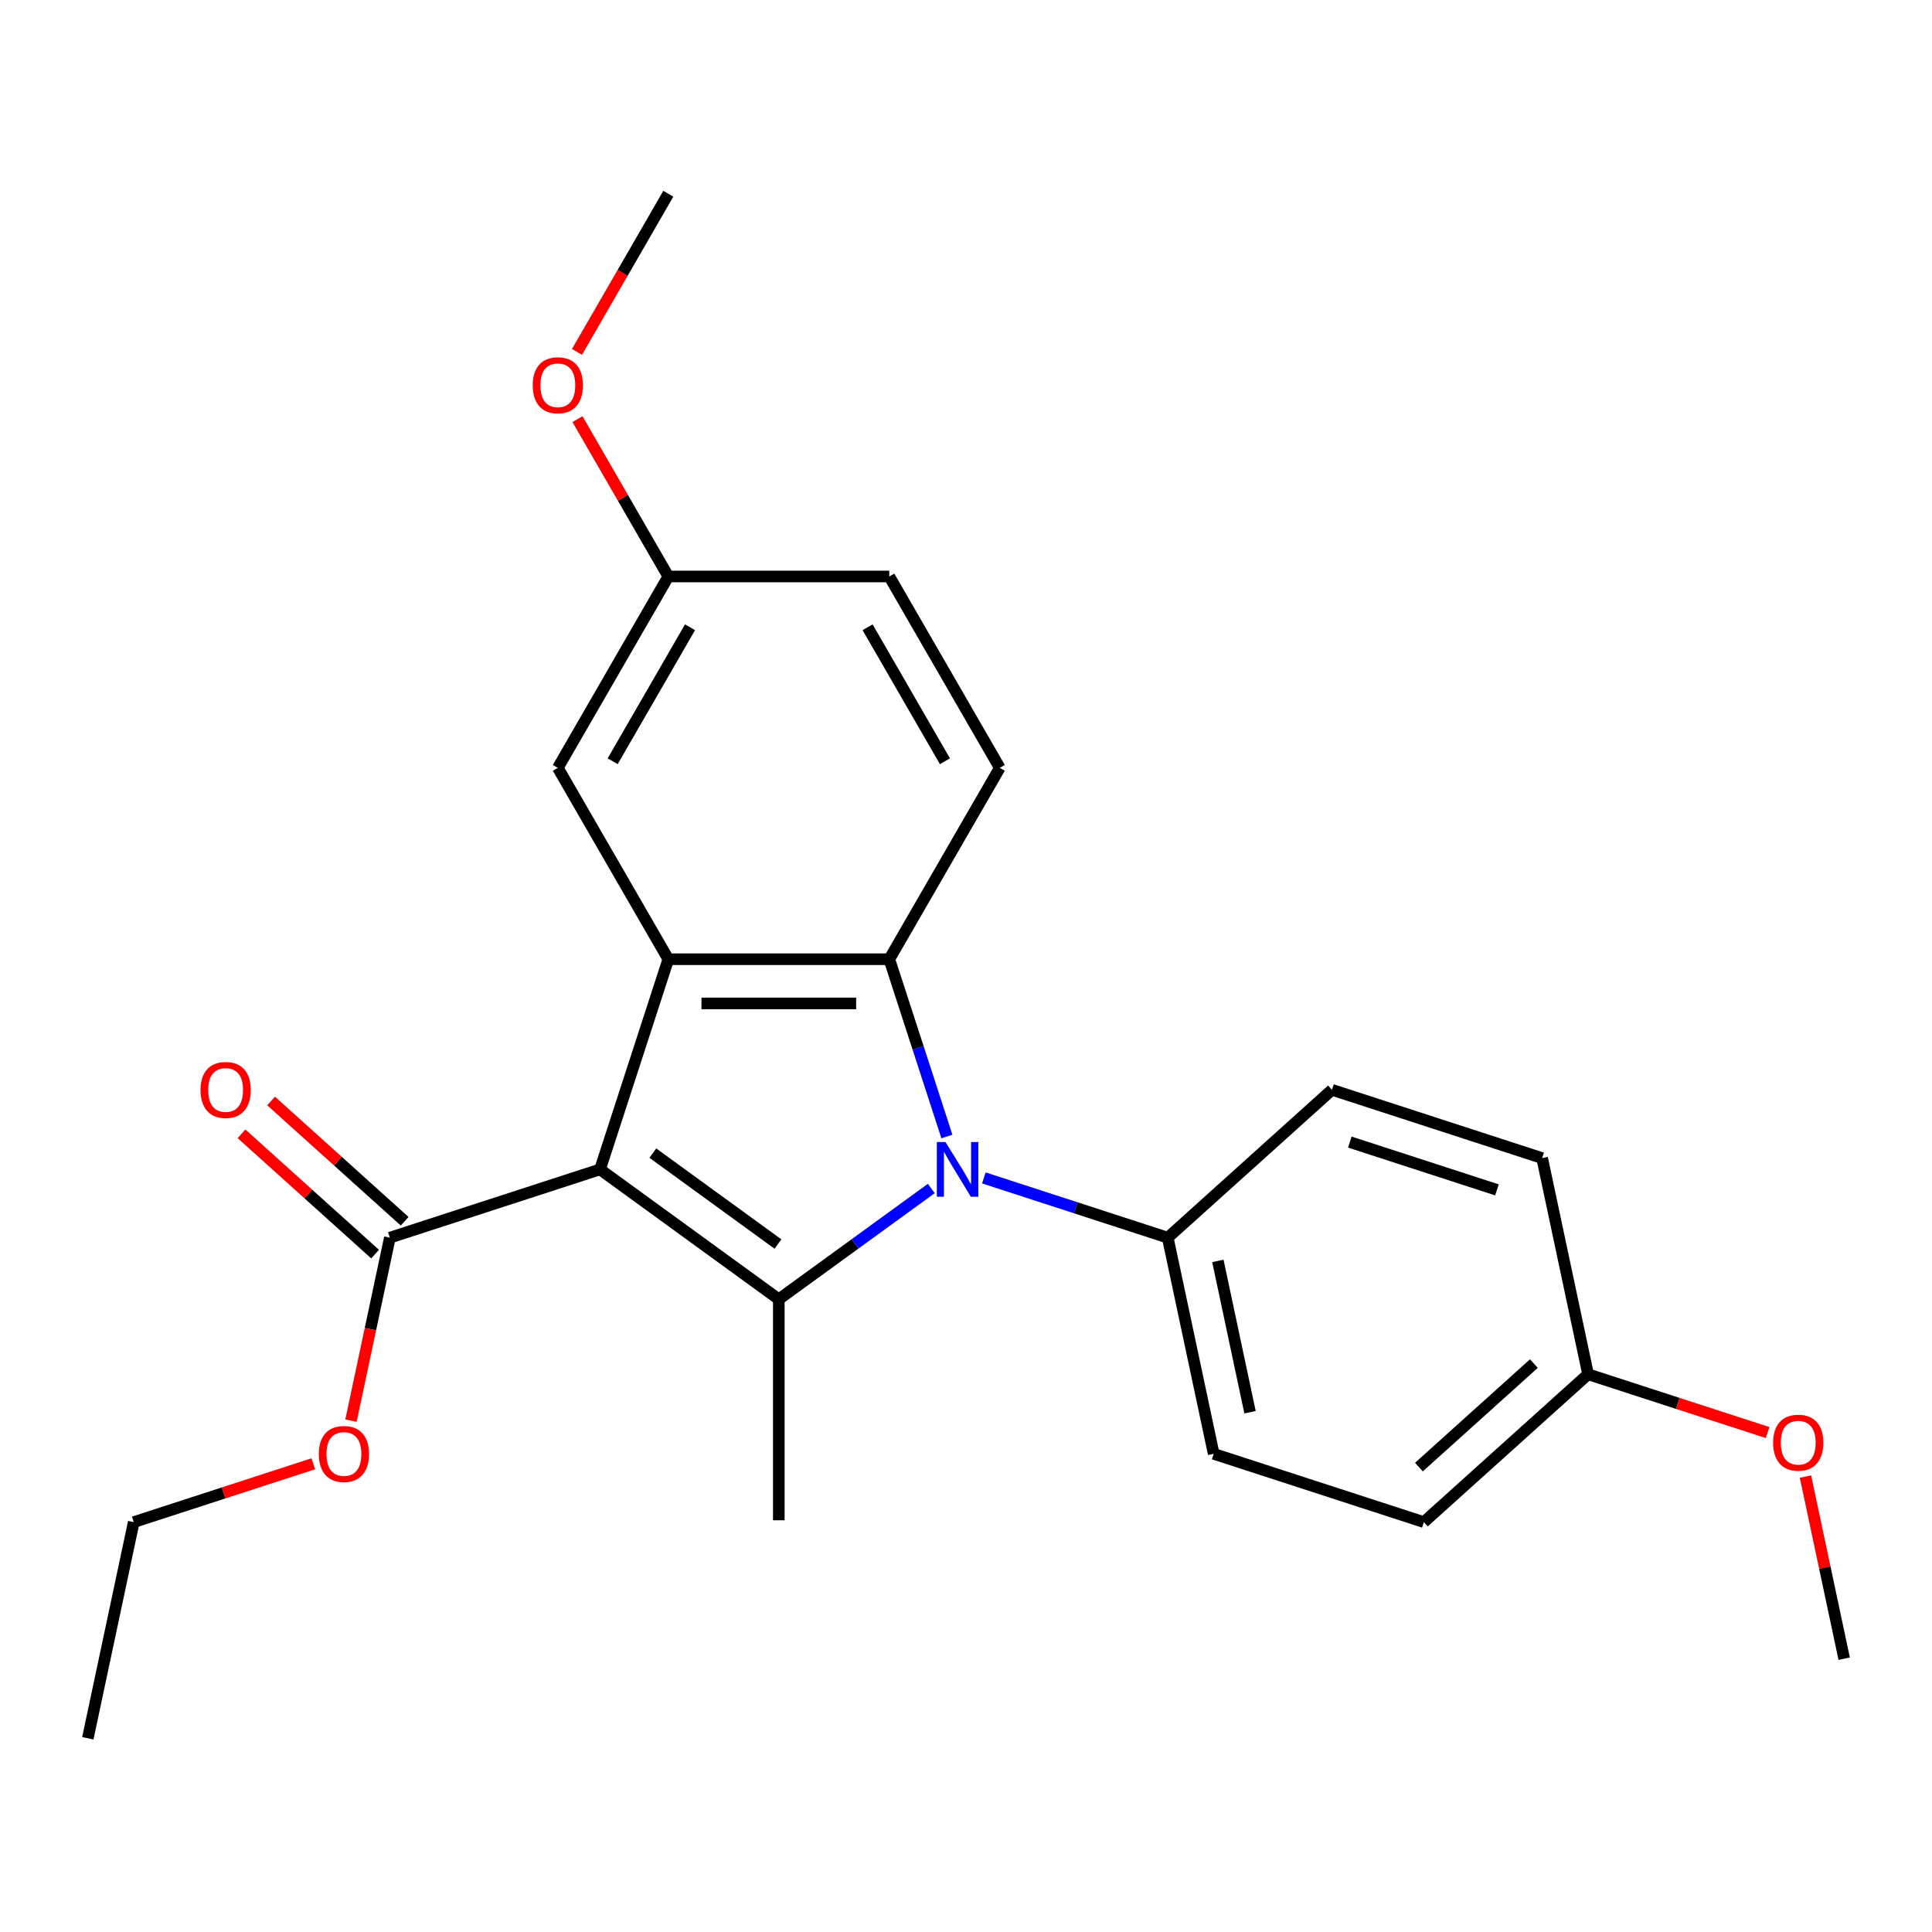 <?xml version='1.0' encoding='iso-8859-1'?>
<svg version='1.1' baseProfile='full'
              xmlns='http://www.w3.org/2000/svg'
                      xmlns:rdkit='http://www.rdkit.org/xml'
                      xmlns:xlink='http://www.w3.org/1999/xlink'
                  xml:space='preserve'
width='1000px' height='1000px' viewBox='0 0 1000 1000'>
<!-- END OF HEADER -->
<rect style='opacity:1.0;fill:#FFFFFF;stroke:none' width='1000' height='1000' x='0' y='0'> </rect>
<path class='bond-0' d='M 310.576,605.275 L 403.11,672.505' style='fill:none;fill-rule:evenodd;stroke:#000000;stroke-width:6px;stroke-linecap:butt;stroke-linejoin:miter;stroke-opacity:1' />
<path class='bond-0' d='M 337.902,596.853 L 402.676,643.914' style='fill:none;fill-rule:evenodd;stroke:#000000;stroke-width:6px;stroke-linecap:butt;stroke-linejoin:miter;stroke-opacity:1' />
<path class='bond-2' d='M 310.576,605.275 L 345.921,496.495' style='fill:none;fill-rule:evenodd;stroke:#000000;stroke-width:6px;stroke-linecap:butt;stroke-linejoin:miter;stroke-opacity:1' />
<path class='bond-4' d='M 310.576,605.275 L 201.796,640.62' style='fill:none;fill-rule:evenodd;stroke:#000000;stroke-width:6px;stroke-linecap:butt;stroke-linejoin:miter;stroke-opacity:1' />
<path class='bond-1' d='M 403.11,672.505 L 442.577,643.831' style='fill:none;fill-rule:evenodd;stroke:#000000;stroke-width:6px;stroke-linecap:butt;stroke-linejoin:miter;stroke-opacity:1' />
<path class='bond-1' d='M 442.577,643.831 L 482.045,615.156' style='fill:none;fill-rule:evenodd;stroke:#0000FF;stroke-width:6px;stroke-linecap:butt;stroke-linejoin:miter;stroke-opacity:1' />
<path class='bond-11' d='M 403.11,672.505 L 403.11,786.884' style='fill:none;fill-rule:evenodd;stroke:#000000;stroke-width:6px;stroke-linecap:butt;stroke-linejoin:miter;stroke-opacity:1' />
<path class='bond-5' d='M 509.244,609.694 L 556.834,625.157' style='fill:none;fill-rule:evenodd;stroke:#0000FF;stroke-width:6px;stroke-linecap:butt;stroke-linejoin:miter;stroke-opacity:1' />
<path class='bond-5' d='M 556.834,625.157 L 604.424,640.62' style='fill:none;fill-rule:evenodd;stroke:#000000;stroke-width:6px;stroke-linecap:butt;stroke-linejoin:miter;stroke-opacity:1' />
<path class='bond-24' d='M 490.114,588.256 L 475.207,542.376' style='fill:none;fill-rule:evenodd;stroke:#0000FF;stroke-width:6px;stroke-linecap:butt;stroke-linejoin:miter;stroke-opacity:1' />
<path class='bond-24' d='M 475.207,542.376 L 460.299,496.495' style='fill:none;fill-rule:evenodd;stroke:#000000;stroke-width:6px;stroke-linecap:butt;stroke-linejoin:miter;stroke-opacity:1' />
<path class='bond-3' d='M 345.921,496.495 L 460.299,496.495' style='fill:none;fill-rule:evenodd;stroke:#000000;stroke-width:6px;stroke-linecap:butt;stroke-linejoin:miter;stroke-opacity:1' />
<path class='bond-3' d='M 363.078,519.371 L 443.142,519.371' style='fill:none;fill-rule:evenodd;stroke:#000000;stroke-width:6px;stroke-linecap:butt;stroke-linejoin:miter;stroke-opacity:1' />
<path class='bond-7' d='M 345.921,496.495 L 288.732,397.441' style='fill:none;fill-rule:evenodd;stroke:#000000;stroke-width:6px;stroke-linecap:butt;stroke-linejoin:miter;stroke-opacity:1' />
<path class='bond-6' d='M 460.299,496.495 L 517.488,397.441' style='fill:none;fill-rule:evenodd;stroke:#000000;stroke-width:6px;stroke-linecap:butt;stroke-linejoin:miter;stroke-opacity:1' />
<path class='bond-8' d='M 209.449,632.12 L 174.879,600.993' style='fill:none;fill-rule:evenodd;stroke:#000000;stroke-width:6px;stroke-linecap:butt;stroke-linejoin:miter;stroke-opacity:1' />
<path class='bond-8' d='M 174.879,600.993 L 140.309,569.866' style='fill:none;fill-rule:evenodd;stroke:#FF0000;stroke-width:6px;stroke-linecap:butt;stroke-linejoin:miter;stroke-opacity:1' />
<path class='bond-8' d='M 194.143,649.12 L 159.572,617.993' style='fill:none;fill-rule:evenodd;stroke:#000000;stroke-width:6px;stroke-linecap:butt;stroke-linejoin:miter;stroke-opacity:1' />
<path class='bond-8' d='M 159.572,617.993 L 125.002,586.866' style='fill:none;fill-rule:evenodd;stroke:#FF0000;stroke-width:6px;stroke-linecap:butt;stroke-linejoin:miter;stroke-opacity:1' />
<path class='bond-14' d='M 201.796,640.62 L 191.731,687.97' style='fill:none;fill-rule:evenodd;stroke:#000000;stroke-width:6px;stroke-linecap:butt;stroke-linejoin:miter;stroke-opacity:1' />
<path class='bond-14' d='M 191.731,687.97 L 181.667,735.32' style='fill:none;fill-rule:evenodd;stroke:#FF0000;stroke-width:6px;stroke-linecap:butt;stroke-linejoin:miter;stroke-opacity:1' />
<path class='bond-9' d='M 604.424,640.62 L 628.205,752.499' style='fill:none;fill-rule:evenodd;stroke:#000000;stroke-width:6px;stroke-linecap:butt;stroke-linejoin:miter;stroke-opacity:1' />
<path class='bond-9' d='M 630.367,652.646 L 647.014,730.961' style='fill:none;fill-rule:evenodd;stroke:#000000;stroke-width:6px;stroke-linecap:butt;stroke-linejoin:miter;stroke-opacity:1' />
<path class='bond-10' d='M 604.424,640.62 L 689.424,564.086' style='fill:none;fill-rule:evenodd;stroke:#000000;stroke-width:6px;stroke-linecap:butt;stroke-linejoin:miter;stroke-opacity:1' />
<path class='bond-25' d='M 517.488,397.441 L 460.299,298.386' style='fill:none;fill-rule:evenodd;stroke:#000000;stroke-width:6px;stroke-linecap:butt;stroke-linejoin:miter;stroke-opacity:1' />
<path class='bond-25' d='M 489.099,394.02 L 449.067,324.682' style='fill:none;fill-rule:evenodd;stroke:#000000;stroke-width:6px;stroke-linecap:butt;stroke-linejoin:miter;stroke-opacity:1' />
<path class='bond-12' d='M 288.732,397.441 L 345.921,298.386' style='fill:none;fill-rule:evenodd;stroke:#000000;stroke-width:6px;stroke-linecap:butt;stroke-linejoin:miter;stroke-opacity:1' />
<path class='bond-12' d='M 317.121,394.02 L 357.153,324.682' style='fill:none;fill-rule:evenodd;stroke:#000000;stroke-width:6px;stroke-linecap:butt;stroke-linejoin:miter;stroke-opacity:1' />
<path class='bond-17' d='M 628.205,752.499 L 736.985,787.844' style='fill:none;fill-rule:evenodd;stroke:#000000;stroke-width:6px;stroke-linecap:butt;stroke-linejoin:miter;stroke-opacity:1' />
<path class='bond-16' d='M 689.424,564.086 L 798.204,599.431' style='fill:none;fill-rule:evenodd;stroke:#000000;stroke-width:6px;stroke-linecap:butt;stroke-linejoin:miter;stroke-opacity:1' />
<path class='bond-16' d='M 698.672,591.144 L 774.818,615.885' style='fill:none;fill-rule:evenodd;stroke:#000000;stroke-width:6px;stroke-linecap:butt;stroke-linejoin:miter;stroke-opacity:1' />
<path class='bond-13' d='M 345.921,298.386 L 460.299,298.386' style='fill:none;fill-rule:evenodd;stroke:#000000;stroke-width:6px;stroke-linecap:butt;stroke-linejoin:miter;stroke-opacity:1' />
<path class='bond-18' d='M 345.921,298.386 L 322.413,257.669' style='fill:none;fill-rule:evenodd;stroke:#000000;stroke-width:6px;stroke-linecap:butt;stroke-linejoin:miter;stroke-opacity:1' />
<path class='bond-18' d='M 322.413,257.669 L 298.904,216.951' style='fill:none;fill-rule:evenodd;stroke:#FF0000;stroke-width:6px;stroke-linecap:butt;stroke-linejoin:miter;stroke-opacity:1' />
<path class='bond-20' d='M 162.156,757.652 L 115.696,772.748' style='fill:none;fill-rule:evenodd;stroke:#FF0000;stroke-width:6px;stroke-linecap:butt;stroke-linejoin:miter;stroke-opacity:1' />
<path class='bond-20' d='M 115.696,772.748 L 69.235,787.844' style='fill:none;fill-rule:evenodd;stroke:#000000;stroke-width:6px;stroke-linecap:butt;stroke-linejoin:miter;stroke-opacity:1' />
<path class='bond-15' d='M 821.985,711.31 L 798.204,599.431' style='fill:none;fill-rule:evenodd;stroke:#000000;stroke-width:6px;stroke-linecap:butt;stroke-linejoin:miter;stroke-opacity:1' />
<path class='bond-19' d='M 821.985,711.31 L 868.445,726.406' style='fill:none;fill-rule:evenodd;stroke:#000000;stroke-width:6px;stroke-linecap:butt;stroke-linejoin:miter;stroke-opacity:1' />
<path class='bond-19' d='M 868.445,726.406 L 914.905,741.502' style='fill:none;fill-rule:evenodd;stroke:#FF0000;stroke-width:6px;stroke-linecap:butt;stroke-linejoin:miter;stroke-opacity:1' />
<path class='bond-26' d='M 821.985,711.31 L 736.985,787.844' style='fill:none;fill-rule:evenodd;stroke:#000000;stroke-width:6px;stroke-linecap:butt;stroke-linejoin:miter;stroke-opacity:1' />
<path class='bond-26' d='M 793.928,705.79 L 734.428,759.364' style='fill:none;fill-rule:evenodd;stroke:#000000;stroke-width:6px;stroke-linecap:butt;stroke-linejoin:miter;stroke-opacity:1' />
<path class='bond-21' d='M 298.65,182.152 L 322.286,141.215' style='fill:none;fill-rule:evenodd;stroke:#FF0000;stroke-width:6px;stroke-linecap:butt;stroke-linejoin:miter;stroke-opacity:1' />
<path class='bond-21' d='M 322.286,141.215 L 345.921,100.277' style='fill:none;fill-rule:evenodd;stroke:#000000;stroke-width:6px;stroke-linecap:butt;stroke-linejoin:miter;stroke-opacity:1' />
<path class='bond-22' d='M 934.51,764.274 L 944.528,811.404' style='fill:none;fill-rule:evenodd;stroke:#FF0000;stroke-width:6px;stroke-linecap:butt;stroke-linejoin:miter;stroke-opacity:1' />
<path class='bond-22' d='M 944.528,811.404 L 954.545,858.534' style='fill:none;fill-rule:evenodd;stroke:#000000;stroke-width:6px;stroke-linecap:butt;stroke-linejoin:miter;stroke-opacity:1' />
<path class='bond-23' d='M 69.235,787.844 L 45.455,899.723' style='fill:none;fill-rule:evenodd;stroke:#000000;stroke-width:6px;stroke-linecap:butt;stroke-linejoin:miter;stroke-opacity:1' />
<path  class='atom-2' d='M 489.384 591.115
L 498.664 606.115
Q 499.584 607.595, 501.064 610.275
Q 502.544 612.955, 502.624 613.115
L 502.624 591.115
L 506.384 591.115
L 506.384 619.435
L 502.504 619.435
L 492.544 603.035
Q 491.384 601.115, 490.144 598.915
Q 488.944 596.715, 488.584 596.035
L 488.584 619.435
L 484.904 619.435
L 484.904 591.115
L 489.384 591.115
' fill='#0000FF'/>
<path  class='atom-9' d='M 103.796 564.166
Q 103.796 557.366, 107.156 553.566
Q 110.516 549.766, 116.796 549.766
Q 123.076 549.766, 126.436 553.566
Q 129.796 557.366, 129.796 564.166
Q 129.796 571.046, 126.396 574.966
Q 122.996 578.846, 116.796 578.846
Q 110.556 578.846, 107.156 574.966
Q 103.796 571.086, 103.796 564.166
M 116.796 575.646
Q 121.116 575.646, 123.436 572.766
Q 125.796 569.846, 125.796 564.166
Q 125.796 558.606, 123.436 555.806
Q 121.116 552.966, 116.796 552.966
Q 112.476 552.966, 110.116 555.766
Q 107.796 558.566, 107.796 564.166
Q 107.796 569.886, 110.116 572.766
Q 112.476 575.646, 116.796 575.646
' fill='#FF0000'/>
<path  class='atom-15' d='M 165.015 752.579
Q 165.015 745.779, 168.375 741.979
Q 171.735 738.179, 178.015 738.179
Q 184.295 738.179, 187.655 741.979
Q 191.015 745.779, 191.015 752.579
Q 191.015 759.459, 187.615 763.379
Q 184.215 767.259, 178.015 767.259
Q 171.775 767.259, 168.375 763.379
Q 165.015 759.499, 165.015 752.579
M 178.015 764.059
Q 182.335 764.059, 184.655 761.179
Q 187.015 758.259, 187.015 752.579
Q 187.015 747.019, 184.655 744.219
Q 182.335 741.379, 178.015 741.379
Q 173.695 741.379, 171.335 744.179
Q 169.015 746.979, 169.015 752.579
Q 169.015 758.299, 171.335 761.179
Q 173.695 764.059, 178.015 764.059
' fill='#FF0000'/>
<path  class='atom-19' d='M 275.732 199.412
Q 275.732 192.612, 279.092 188.812
Q 282.452 185.012, 288.732 185.012
Q 295.012 185.012, 298.372 188.812
Q 301.732 192.612, 301.732 199.412
Q 301.732 206.292, 298.332 210.212
Q 294.932 214.092, 288.732 214.092
Q 282.492 214.092, 279.092 210.212
Q 275.732 206.332, 275.732 199.412
M 288.732 210.892
Q 293.052 210.892, 295.372 208.012
Q 297.732 205.092, 297.732 199.412
Q 297.732 193.852, 295.372 191.052
Q 293.052 188.212, 288.732 188.212
Q 284.412 188.212, 282.052 191.012
Q 279.732 193.812, 279.732 199.412
Q 279.732 205.132, 282.052 208.012
Q 284.412 210.892, 288.732 210.892
' fill='#FF0000'/>
<path  class='atom-20' d='M 917.765 746.735
Q 917.765 739.935, 921.125 736.135
Q 924.485 732.335, 930.765 732.335
Q 937.045 732.335, 940.405 736.135
Q 943.765 739.935, 943.765 746.735
Q 943.765 753.615, 940.365 757.535
Q 936.965 761.415, 930.765 761.415
Q 924.525 761.415, 921.125 757.535
Q 917.765 753.655, 917.765 746.735
M 930.765 758.215
Q 935.085 758.215, 937.405 755.335
Q 939.765 752.415, 939.765 746.735
Q 939.765 741.175, 937.405 738.375
Q 935.085 735.535, 930.765 735.535
Q 926.445 735.535, 924.085 738.335
Q 921.765 741.135, 921.765 746.735
Q 921.765 752.455, 924.085 755.335
Q 926.445 758.215, 930.765 758.215
' fill='#FF0000'/>
</svg>
